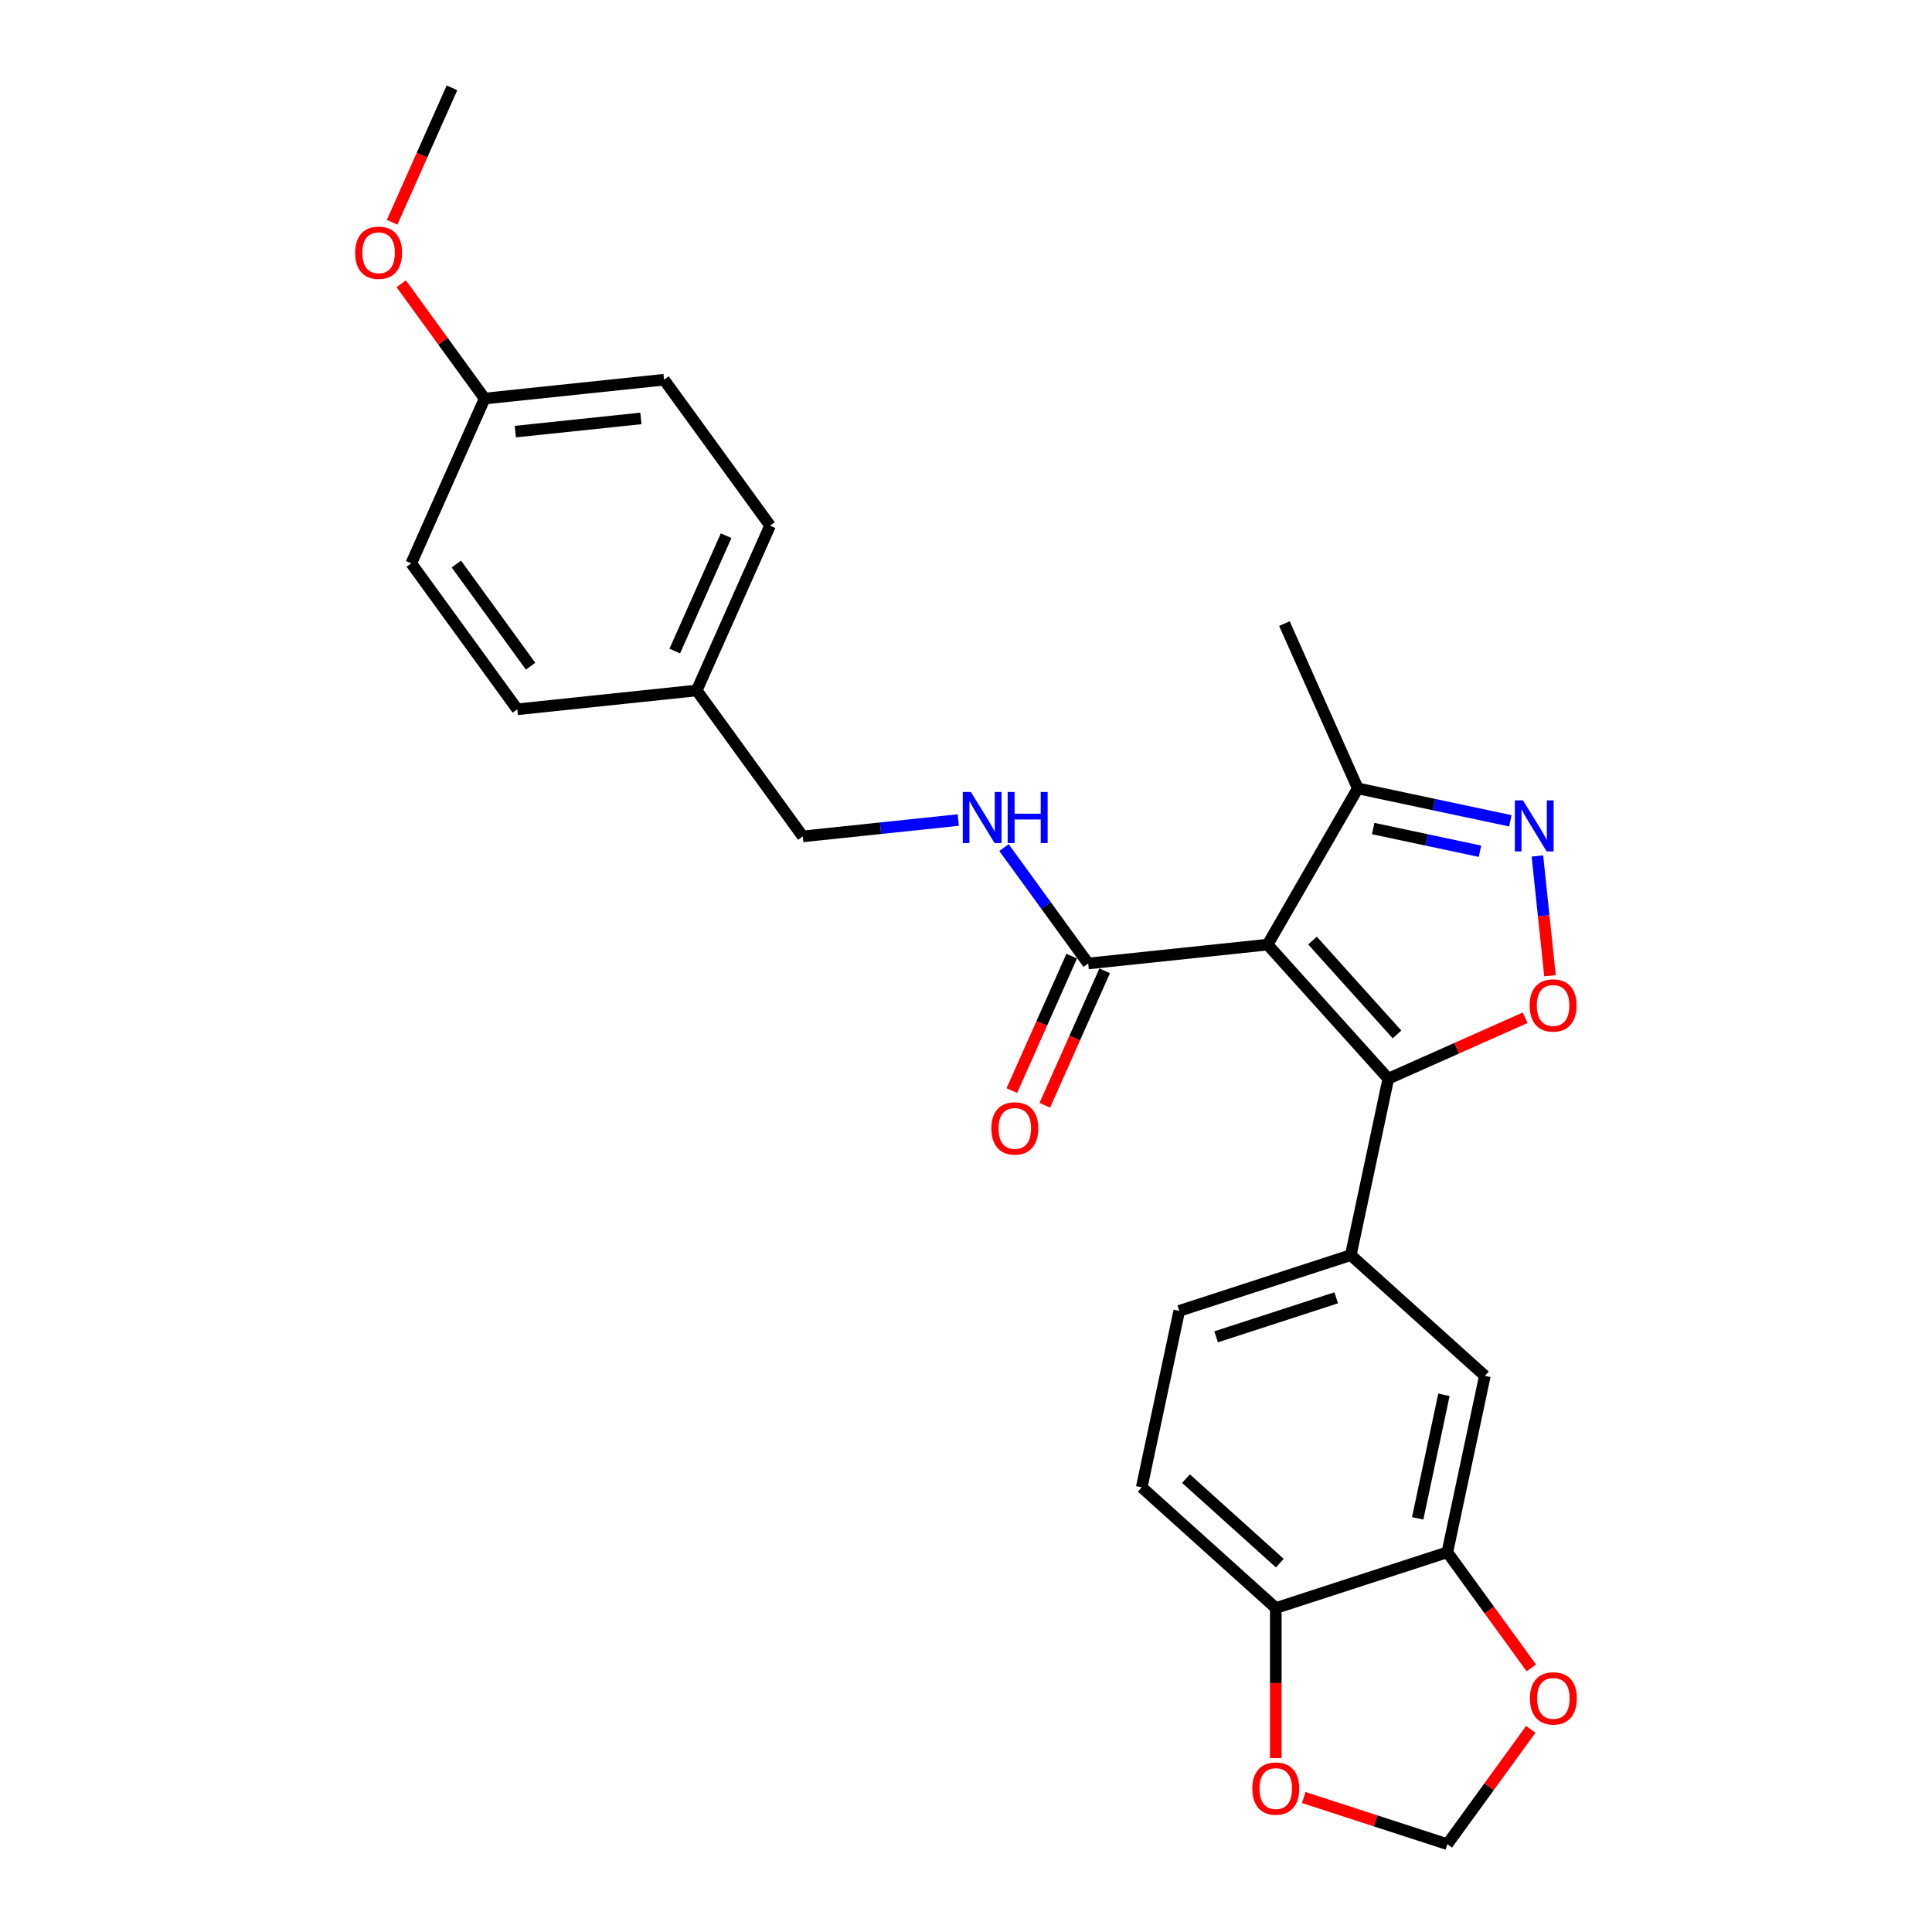 <?xml version='1.0' encoding='iso-8859-1'?>
<svg version='1.1' baseProfile='full'
              xmlns='http://www.w3.org/2000/svg'
                      xmlns:rdkit='http://www.rdkit.org/xml'
                      xmlns:xlink='http://www.w3.org/1999/xlink'
                  xml:space='preserve'
width='1000px' height='1000px' viewBox='0 0 1000 1000'>
<!-- END OF HEADER -->
<rect style='opacity:1.0;fill:#FFFFFF;stroke:none' width='1000' height='1000' x='0' y='0'> </rect>
<path class='bond-0' d='M 563.245,498.694 L 541.455,468.702' style='fill:none;fill-rule:evenodd;stroke:#000000;stroke-width:6px;stroke-linecap:butt;stroke-linejoin:miter;stroke-opacity:1' />
<path class='bond-0' d='M 541.455,468.702 L 519.664,438.71' style='fill:none;fill-rule:evenodd;stroke:#0000FF;stroke-width:6px;stroke-linecap:butt;stroke-linejoin:miter;stroke-opacity:1' />
<path class='bond-1' d='M 554.715,494.896 L 539.223,529.694' style='fill:none;fill-rule:evenodd;stroke:#000000;stroke-width:6px;stroke-linecap:butt;stroke-linejoin:miter;stroke-opacity:1' />
<path class='bond-1' d='M 539.223,529.694 L 523.73,564.491' style='fill:none;fill-rule:evenodd;stroke:#FF0000;stroke-width:6px;stroke-linecap:butt;stroke-linejoin:miter;stroke-opacity:1' />
<path class='bond-1' d='M 571.775,502.492 L 556.283,537.289' style='fill:none;fill-rule:evenodd;stroke:#000000;stroke-width:6px;stroke-linecap:butt;stroke-linejoin:miter;stroke-opacity:1' />
<path class='bond-1' d='M 556.283,537.289 L 540.79,572.087' style='fill:none;fill-rule:evenodd;stroke:#FF0000;stroke-width:6px;stroke-linecap:butt;stroke-linejoin:miter;stroke-opacity:1' />
<path class='bond-2' d='M 563.245,498.694 L 656.106,488.934' style='fill:none;fill-rule:evenodd;stroke:#000000;stroke-width:6px;stroke-linecap:butt;stroke-linejoin:miter;stroke-opacity:1' />
<path class='bond-3' d='M 496,424.453 L 455.751,428.684' style='fill:none;fill-rule:evenodd;stroke:#0000FF;stroke-width:6px;stroke-linecap:butt;stroke-linejoin:miter;stroke-opacity:1' />
<path class='bond-3' d='M 455.751,428.684 L 415.501,432.914' style='fill:none;fill-rule:evenodd;stroke:#000000;stroke-width:6px;stroke-linecap:butt;stroke-linejoin:miter;stroke-opacity:1' />
<path class='bond-4' d='M 718.585,558.323 L 656.106,488.934' style='fill:none;fill-rule:evenodd;stroke:#000000;stroke-width:6px;stroke-linecap:butt;stroke-linejoin:miter;stroke-opacity:1' />
<path class='bond-4' d='M 723.091,535.419 L 679.356,486.847' style='fill:none;fill-rule:evenodd;stroke:#000000;stroke-width:6px;stroke-linecap:butt;stroke-linejoin:miter;stroke-opacity:1' />
<path class='bond-5' d='M 718.585,558.323 L 753.998,542.556' style='fill:none;fill-rule:evenodd;stroke:#000000;stroke-width:6px;stroke-linecap:butt;stroke-linejoin:miter;stroke-opacity:1' />
<path class='bond-5' d='M 753.998,542.556 L 789.412,526.789' style='fill:none;fill-rule:evenodd;stroke:#FF0000;stroke-width:6px;stroke-linecap:butt;stroke-linejoin:miter;stroke-opacity:1' />
<path class='bond-6' d='M 718.585,558.323 L 699.171,649.655' style='fill:none;fill-rule:evenodd;stroke:#000000;stroke-width:6px;stroke-linecap:butt;stroke-linejoin:miter;stroke-opacity:1' />
<path class='bond-7' d='M 656.106,488.934 L 702.793,408.071' style='fill:none;fill-rule:evenodd;stroke:#000000;stroke-width:6px;stroke-linecap:butt;stroke-linejoin:miter;stroke-opacity:1' />
<path class='bond-8' d='M 702.793,408.071 L 742.277,416.464' style='fill:none;fill-rule:evenodd;stroke:#000000;stroke-width:6px;stroke-linecap:butt;stroke-linejoin:miter;stroke-opacity:1' />
<path class='bond-8' d='M 742.277,416.464 L 781.762,424.856' style='fill:none;fill-rule:evenodd;stroke:#0000FF;stroke-width:6px;stroke-linecap:butt;stroke-linejoin:miter;stroke-opacity:1' />
<path class='bond-8' d='M 710.755,428.855 L 738.395,434.73' style='fill:none;fill-rule:evenodd;stroke:#000000;stroke-width:6px;stroke-linecap:butt;stroke-linejoin:miter;stroke-opacity:1' />
<path class='bond-8' d='M 738.395,434.73 L 766.034,440.605' style='fill:none;fill-rule:evenodd;stroke:#0000FF;stroke-width:6px;stroke-linecap:butt;stroke-linejoin:miter;stroke-opacity:1' />
<path class='bond-9' d='M 702.793,408.071 L 664.815,322.771' style='fill:none;fill-rule:evenodd;stroke:#000000;stroke-width:6px;stroke-linecap:butt;stroke-linejoin:miter;stroke-opacity:1' />
<path class='bond-10' d='M 795.76,443.04 L 799.017,474.036' style='fill:none;fill-rule:evenodd;stroke:#0000FF;stroke-width:6px;stroke-linecap:butt;stroke-linejoin:miter;stroke-opacity:1' />
<path class='bond-10' d='M 799.017,474.036 L 802.275,505.031' style='fill:none;fill-rule:evenodd;stroke:#FF0000;stroke-width:6px;stroke-linecap:butt;stroke-linejoin:miter;stroke-opacity:1' />
<path class='bond-11' d='M 610.369,678.509 L 699.171,649.655' style='fill:none;fill-rule:evenodd;stroke:#000000;stroke-width:6px;stroke-linecap:butt;stroke-linejoin:miter;stroke-opacity:1' />
<path class='bond-11' d='M 629.46,691.941 L 691.622,671.744' style='fill:none;fill-rule:evenodd;stroke:#000000;stroke-width:6px;stroke-linecap:butt;stroke-linejoin:miter;stroke-opacity:1' />
<path class='bond-12' d='M 610.369,678.509 L 590.956,769.841' style='fill:none;fill-rule:evenodd;stroke:#000000;stroke-width:6px;stroke-linecap:butt;stroke-linejoin:miter;stroke-opacity:1' />
<path class='bond-13' d='M 699.171,649.655 L 768.561,712.134' style='fill:none;fill-rule:evenodd;stroke:#000000;stroke-width:6px;stroke-linecap:butt;stroke-linejoin:miter;stroke-opacity:1' />
<path class='bond-14' d='M 768.561,712.134 L 749.147,803.466' style='fill:none;fill-rule:evenodd;stroke:#000000;stroke-width:6px;stroke-linecap:butt;stroke-linejoin:miter;stroke-opacity:1' />
<path class='bond-14' d='M 747.382,721.951 L 733.793,785.883' style='fill:none;fill-rule:evenodd;stroke:#000000;stroke-width:6px;stroke-linecap:butt;stroke-linejoin:miter;stroke-opacity:1' />
<path class='bond-15' d='M 749.147,803.466 L 660.345,832.319' style='fill:none;fill-rule:evenodd;stroke:#000000;stroke-width:6px;stroke-linecap:butt;stroke-linejoin:miter;stroke-opacity:1' />
<path class='bond-16' d='M 749.147,803.466 L 770.884,833.383' style='fill:none;fill-rule:evenodd;stroke:#000000;stroke-width:6px;stroke-linecap:butt;stroke-linejoin:miter;stroke-opacity:1' />
<path class='bond-16' d='M 770.884,833.383 L 792.62,863.3' style='fill:none;fill-rule:evenodd;stroke:#FF0000;stroke-width:6px;stroke-linecap:butt;stroke-linejoin:miter;stroke-opacity:1' />
<path class='bond-17' d='M 660.345,832.319 L 590.956,769.841' style='fill:none;fill-rule:evenodd;stroke:#000000;stroke-width:6px;stroke-linecap:butt;stroke-linejoin:miter;stroke-opacity:1' />
<path class='bond-17' d='M 662.432,809.07 L 613.86,765.335' style='fill:none;fill-rule:evenodd;stroke:#000000;stroke-width:6px;stroke-linecap:butt;stroke-linejoin:miter;stroke-opacity:1' />
<path class='bond-18' d='M 660.345,832.319 L 660.345,871.153' style='fill:none;fill-rule:evenodd;stroke:#000000;stroke-width:6px;stroke-linecap:butt;stroke-linejoin:miter;stroke-opacity:1' />
<path class='bond-18' d='M 660.345,871.153 L 660.345,909.987' style='fill:none;fill-rule:evenodd;stroke:#FF0000;stroke-width:6px;stroke-linecap:butt;stroke-linejoin:miter;stroke-opacity:1' />
<path class='bond-19' d='M 792.321,895.122 L 770.734,924.834' style='fill:none;fill-rule:evenodd;stroke:#FF0000;stroke-width:6px;stroke-linecap:butt;stroke-linejoin:miter;stroke-opacity:1' />
<path class='bond-19' d='M 770.734,924.834 L 749.147,954.545' style='fill:none;fill-rule:evenodd;stroke:#000000;stroke-width:6px;stroke-linecap:butt;stroke-linejoin:miter;stroke-opacity:1' />
<path class='bond-20' d='M 749.147,954.545 L 711.983,942.47' style='fill:none;fill-rule:evenodd;stroke:#000000;stroke-width:6px;stroke-linecap:butt;stroke-linejoin:miter;stroke-opacity:1' />
<path class='bond-20' d='M 711.983,942.47 L 674.818,930.394' style='fill:none;fill-rule:evenodd;stroke:#FF0000;stroke-width:6px;stroke-linecap:butt;stroke-linejoin:miter;stroke-opacity:1' />
<path class='bond-21' d='M 360.618,357.374 L 398.596,272.074' style='fill:none;fill-rule:evenodd;stroke:#000000;stroke-width:6px;stroke-linecap:butt;stroke-linejoin:miter;stroke-opacity:1' />
<path class='bond-21' d='M 349.255,336.984 L 375.84,277.274' style='fill:none;fill-rule:evenodd;stroke:#000000;stroke-width:6px;stroke-linecap:butt;stroke-linejoin:miter;stroke-opacity:1' />
<path class='bond-22' d='M 360.618,357.374 L 267.757,367.134' style='fill:none;fill-rule:evenodd;stroke:#000000;stroke-width:6px;stroke-linecap:butt;stroke-linejoin:miter;stroke-opacity:1' />
<path class='bond-23' d='M 360.618,357.374 L 415.501,432.914' style='fill:none;fill-rule:evenodd;stroke:#000000;stroke-width:6px;stroke-linecap:butt;stroke-linejoin:miter;stroke-opacity:1' />
<path class='bond-24' d='M 398.596,272.074 L 343.713,196.534' style='fill:none;fill-rule:evenodd;stroke:#000000;stroke-width:6px;stroke-linecap:butt;stroke-linejoin:miter;stroke-opacity:1' />
<path class='bond-25' d='M 267.757,367.134 L 212.875,291.594' style='fill:none;fill-rule:evenodd;stroke:#000000;stroke-width:6px;stroke-linecap:butt;stroke-linejoin:miter;stroke-opacity:1' />
<path class='bond-25' d='M 274.633,344.827 L 236.215,291.949' style='fill:none;fill-rule:evenodd;stroke:#000000;stroke-width:6px;stroke-linecap:butt;stroke-linejoin:miter;stroke-opacity:1' />
<path class='bond-26' d='M 343.713,196.534 L 250.853,206.294' style='fill:none;fill-rule:evenodd;stroke:#000000;stroke-width:6px;stroke-linecap:butt;stroke-linejoin:miter;stroke-opacity:1' />
<path class='bond-26' d='M 331.736,216.571 L 266.734,223.403' style='fill:none;fill-rule:evenodd;stroke:#000000;stroke-width:6px;stroke-linecap:butt;stroke-linejoin:miter;stroke-opacity:1' />
<path class='bond-27' d='M 212.875,291.594 L 250.853,206.294' style='fill:none;fill-rule:evenodd;stroke:#000000;stroke-width:6px;stroke-linecap:butt;stroke-linejoin:miter;stroke-opacity:1' />
<path class='bond-28' d='M 250.853,206.294 L 229.266,176.583' style='fill:none;fill-rule:evenodd;stroke:#000000;stroke-width:6px;stroke-linecap:butt;stroke-linejoin:miter;stroke-opacity:1' />
<path class='bond-28' d='M 229.266,176.583 L 207.679,146.871' style='fill:none;fill-rule:evenodd;stroke:#FF0000;stroke-width:6px;stroke-linecap:butt;stroke-linejoin:miter;stroke-opacity:1' />
<path class='bond-29' d='M 202.962,115.049 L 218.455,80.252' style='fill:none;fill-rule:evenodd;stroke:#FF0000;stroke-width:6px;stroke-linecap:butt;stroke-linejoin:miter;stroke-opacity:1' />
<path class='bond-29' d='M 218.455,80.252 L 233.948,45.455' style='fill:none;fill-rule:evenodd;stroke:#000000;stroke-width:6px;stroke-linecap:butt;stroke-linejoin:miter;stroke-opacity:1' />
<path  class='atom-1' d='M 502.517 409.933
L 511.182 423.938
Q 512.041 425.32, 513.423 427.823
Q 514.805 430.325, 514.88 430.474
L 514.88 409.933
L 518.391 409.933
L 518.391 436.376
L 514.768 436.376
L 505.468 421.063
Q 504.385 419.27, 503.227 417.216
Q 502.106 415.161, 501.77 414.526
L 501.77 436.376
L 498.334 436.376
L 498.334 409.933
L 502.517 409.933
' fill='#0000FF'/>
<path  class='atom-1' d='M 521.565 409.933
L 525.151 409.933
L 525.151 421.175
L 538.671 421.175
L 538.671 409.933
L 542.257 409.933
L 542.257 436.376
L 538.671 436.376
L 538.671 424.163
L 525.151 424.163
L 525.151 436.376
L 521.565 436.376
L 521.565 409.933
' fill='#0000FF'/>
<path  class='atom-2' d='M 513.129 584.069
Q 513.129 577.719, 516.266 574.171
Q 519.404 570.623, 525.267 570.623
Q 531.131 570.623, 534.268 574.171
Q 537.406 577.719, 537.406 584.069
Q 537.406 590.493, 534.231 594.153
Q 531.056 597.776, 525.267 597.776
Q 519.441 597.776, 516.266 594.153
Q 513.129 590.53, 513.129 584.069
M 525.267 594.788
Q 529.301 594.788, 531.467 592.099
Q 533.671 589.372, 533.671 584.069
Q 533.671 578.877, 531.467 576.263
Q 529.301 573.611, 525.267 573.611
Q 521.234 573.611, 519.03 576.225
Q 516.864 578.84, 516.864 584.069
Q 516.864 589.41, 519.03 592.099
Q 521.234 594.788, 525.267 594.788
' fill='#FF0000'/>
<path  class='atom-6' d='M 788.279 414.263
L 796.944 428.269
Q 797.803 429.65, 799.185 432.153
Q 800.567 434.655, 800.642 434.805
L 800.642 414.263
L 804.153 414.263
L 804.153 440.706
L 800.53 440.706
L 791.23 425.393
Q 790.147 423.6, 788.989 421.546
Q 787.869 419.492, 787.532 418.857
L 787.532 440.706
L 784.096 440.706
L 784.096 414.263
L 788.279 414.263
' fill='#0000FF'/>
<path  class='atom-7' d='M 791.746 520.42
Q 791.746 514.071, 794.884 510.522
Q 798.021 506.974, 803.885 506.974
Q 809.748 506.974, 812.886 510.522
Q 816.023 514.071, 816.023 520.42
Q 816.023 526.844, 812.848 530.504
Q 809.674 534.127, 803.885 534.127
Q 798.058 534.127, 794.884 530.504
Q 791.746 526.881, 791.746 520.42
M 803.885 531.139
Q 807.918 531.139, 810.085 528.45
Q 812.288 525.723, 812.288 520.42
Q 812.288 515.228, 810.085 512.614
Q 807.918 509.962, 803.885 509.962
Q 799.851 509.962, 797.647 512.577
Q 795.481 515.191, 795.481 520.42
Q 795.481 525.761, 797.647 528.45
Q 799.851 531.139, 803.885 531.139
' fill='#FF0000'/>
<path  class='atom-15' d='M 791.892 879.08
Q 791.892 872.731, 795.029 869.183
Q 798.167 865.635, 804.03 865.635
Q 809.894 865.635, 813.032 869.183
Q 816.169 872.731, 816.169 879.08
Q 816.169 885.504, 812.994 889.164
Q 809.82 892.787, 804.03 892.787
Q 798.204 892.787, 795.029 889.164
Q 791.892 885.542, 791.892 879.08
M 804.03 889.799
Q 808.064 889.799, 810.23 887.11
Q 812.434 884.384, 812.434 879.08
Q 812.434 873.889, 810.23 871.274
Q 808.064 868.623, 804.03 868.623
Q 799.997 868.623, 797.793 871.237
Q 795.627 873.851, 795.627 879.08
Q 795.627 884.421, 797.793 887.11
Q 799.997 889.799, 804.03 889.799
' fill='#FF0000'/>
<path  class='atom-17' d='M 648.207 925.766
Q 648.207 919.417, 651.344 915.869
Q 654.481 912.321, 660.345 912.321
Q 666.209 912.321, 669.346 915.869
Q 672.483 919.417, 672.483 925.766
Q 672.483 932.191, 669.309 935.851
Q 666.134 939.474, 660.345 939.474
Q 654.519 939.474, 651.344 935.851
Q 648.207 932.228, 648.207 925.766
M 660.345 936.486
Q 664.379 936.486, 666.545 933.797
Q 668.748 931.07, 668.748 925.766
Q 668.748 920.575, 666.545 917.961
Q 664.379 915.309, 660.345 915.309
Q 656.311 915.309, 654.108 917.923
Q 651.941 920.538, 651.941 925.766
Q 651.941 931.107, 654.108 933.797
Q 656.311 936.486, 660.345 936.486
' fill='#FF0000'/>
<path  class='atom-25' d='M 183.831 130.829
Q 183.831 124.48, 186.968 120.932
Q 190.106 117.384, 195.97 117.384
Q 201.833 117.384, 204.971 120.932
Q 208.108 124.48, 208.108 130.829
Q 208.108 137.253, 204.933 140.913
Q 201.759 144.536, 195.97 144.536
Q 190.143 144.536, 186.968 140.913
Q 183.831 137.291, 183.831 130.829
M 195.97 141.548
Q 200.003 141.548, 202.17 138.859
Q 204.373 136.133, 204.373 130.829
Q 204.373 125.638, 202.17 123.023
Q 200.003 120.372, 195.97 120.372
Q 191.936 120.372, 189.732 122.986
Q 187.566 125.6, 187.566 130.829
Q 187.566 136.17, 189.732 138.859
Q 191.936 141.548, 195.97 141.548
' fill='#FF0000'/>
</svg>

